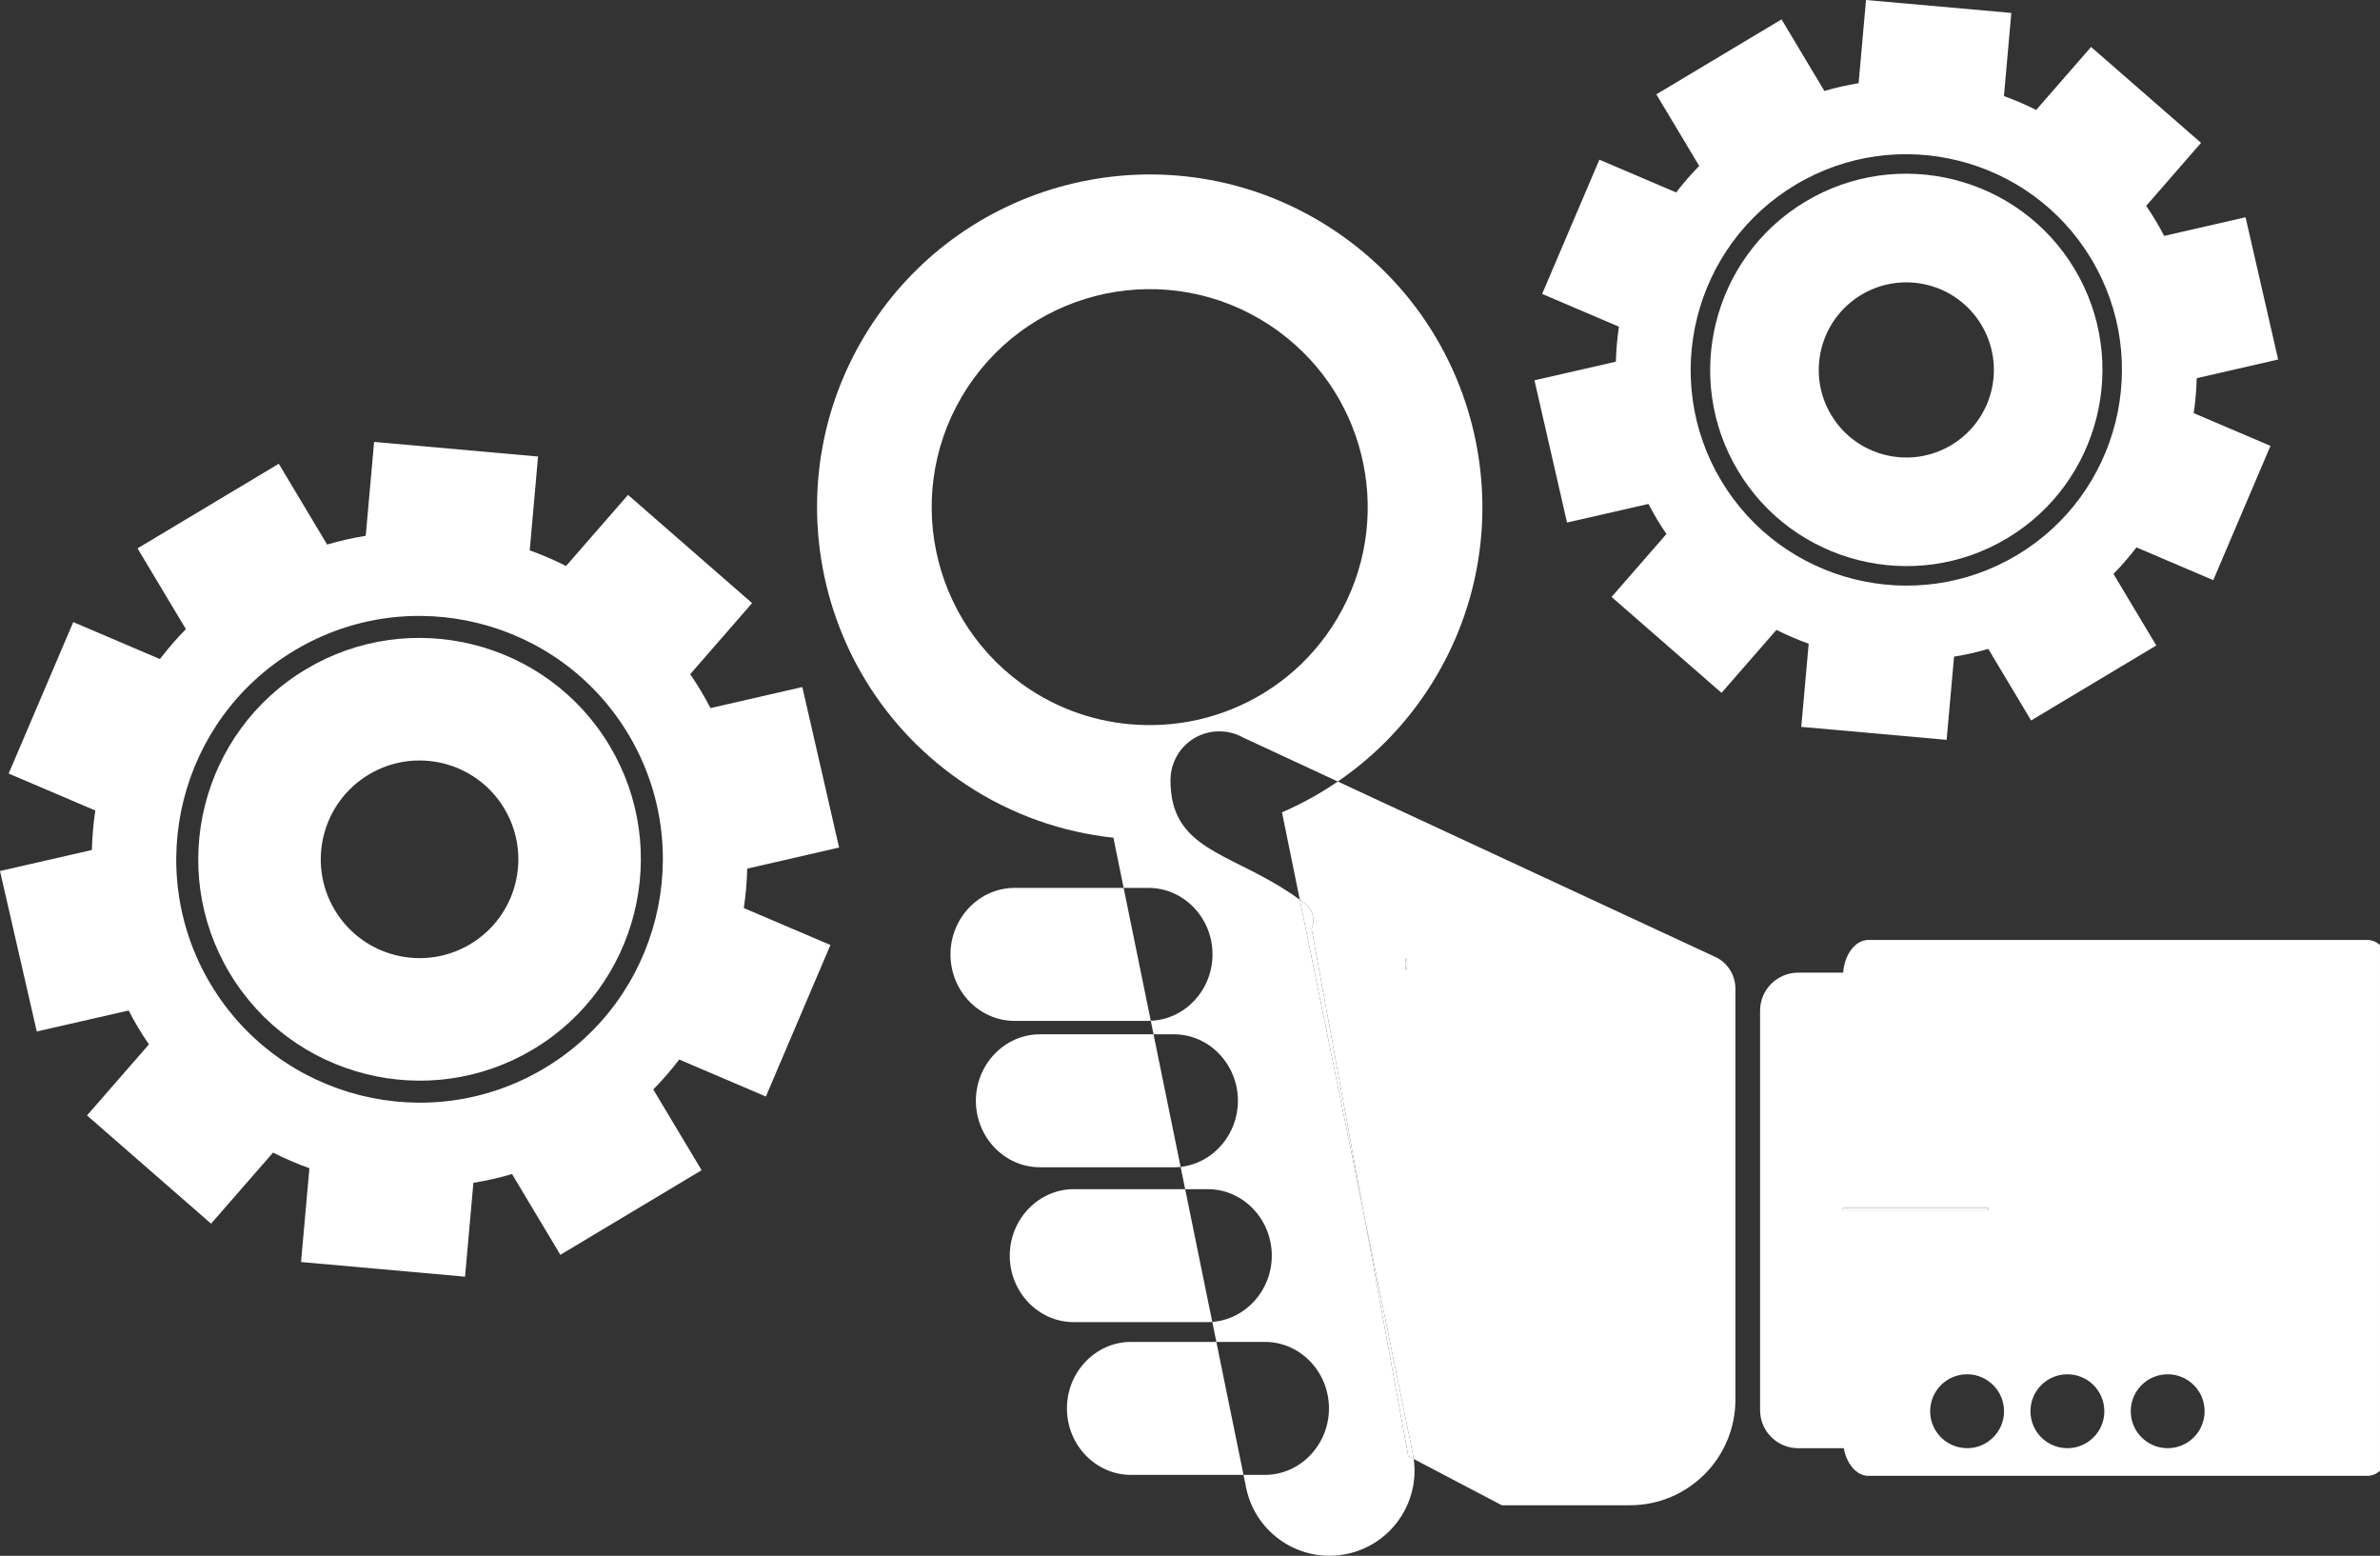 <?xml version="1.0" encoding="utf-8"?>
<!-- Generator: Adobe Illustrator 16.0.0, SVG Export Plug-In . SVG Version: 6.00 Build 0)  -->
<!DOCTYPE svg PUBLIC "-//W3C//DTD SVG 1.1//EN" "http://www.w3.org/Graphics/SVG/1.1/DTD/svg11.dtd">
<svg version="1.1" id="Layer_1" xmlns="http://www.w3.org/2000/svg" xmlns:xlink="http://www.w3.org/1999/xlink" x="0px" y="0px"
	 width="644.879px" height="421.433px" viewBox="0 0 644.879 421.433" enable-background="new 0 0 644.879 421.433"
	 xml:space="preserve">
<rect x="0" y="0" width="644.879" height="421.433" fill="#333333" stroke="none"/>
<g>
	<path fill="#FFFFFF" d="M562.14,72.896c-15.056-25.151-47.767-33.36-72.918-18.304c-25.147,15.057-33.362,47.768-18.302,72.918
		c15.058,25.147,47.768,33.36,72.916,18.304C568.987,130.758,577.196,98.047,562.14,72.896z M496.172,112.395
		c-6.725-11.234-3.063-25.813,8.175-32.543c11.243-6.73,25.812-3.066,32.536,8.168c6.732,11.241,3.081,25.813-8.162,32.543
		C517.482,127.293,502.902,123.635,496.172,112.395z"/>
	<path fill="#FFFFFF" d="M595.217,102.444l22.065-5.059l-8.831-38.533l-22.059,5.049c-0.715-1.388-1.486-2.776-2.306-4.145
		c-0.819-1.375-1.677-2.703-2.564-3.987l14.864-17.073l-29.793-25.978l-14.88,17.067c-2.832-1.422-5.743-2.686-8.728-3.751
		l1.996-22.533L505.609,0l-2.004,22.531c-3.105,0.524-6.209,1.2-9.274,2.108L482.723,5.246l-33.924,20.311l11.613,19.389
		c-2.246,2.276-4.312,4.693-6.241,7.184l-20.808-8.875l-15.51,36.362l20.811,8.878c-0.478,3.136-0.732,6.296-0.83,9.473
		l-22.062,5.052l8.827,38.53l22.068-5.042c0.716,1.388,1.479,2.773,2.303,4.148c0.818,1.368,1.683,2.699,2.57,3.987l-14.873,17.06
		l29.791,25.981l14.877-17.057c2.847,1.419,5.751,2.679,8.742,3.745l-2.01,22.522l39.386,3.516l2.01-22.536
		c3.108-0.507,6.214-1.19,9.271-2.104l11.61,19.389l33.92-20.311l-11.607-19.389c2.248-2.266,4.316-4.679,6.232-7.18l20.811,8.875
		l15.5-36.375l-20.805-8.871C594.873,108.774,595.137,105.618,595.217,102.444z M546.553,150.35
		c-27.648,16.556-63.614,7.526-80.17-20.125c-16.552-27.648-7.525-63.61,20.123-80.166c27.65-16.552,63.613-7.526,80.168,20.123
		C583.227,97.833,574.201,133.794,546.553,150.35z"/>
</g>
<g>
	<path fill="#FFFFFF" d="M202.463,235.295l24.896-5.708l-9.964-43.478l-24.885,5.701c-0.813-1.57-1.68-3.136-2.602-4.676
		c-0.932-1.553-1.896-3.049-2.896-4.501l16.772-19.262l-33.615-29.313l-16.788,19.258c-3.196-1.607-6.48-3.032-9.849-4.232
		l2.255-25.42l-44.422-3.957l-2.264,25.423c-3.503,0.592-7.008,1.355-10.463,2.376l-13.1-21.88l-38.271,22.916l13.1,21.88
		c-2.534,2.562-4.864,5.292-7.042,8.102l-23.478-10.011L2.35,209.542l23.479,10.014c-0.538,3.536-0.827,7.103-0.935,10.689
		L0,235.944l9.963,43.468l24.9-5.688c0.808,1.567,1.664,3.13,2.592,4.683c0.925,1.543,1.901,3.042,2.901,4.498l-16.78,19.248
		l33.615,29.316l16.784-19.245c3.214,1.601,6.487,3.025,9.862,4.226l-2.27,25.41l44.441,3.967l2.264-25.427
		c3.51-0.571,7.013-1.344,10.462-2.373l13.1,21.877l38.271-22.912l-13.096-21.88c2.539-2.558,4.871-5.274,7.035-8.101l23.476,10.014
		l17.488-41.044l-23.47-10.007C202.074,242.438,202.371,238.875,202.463,235.295z M147.556,289.345
		c-31.196,18.677-71.772,8.491-90.452-22.704c-18.676-31.198-8.491-71.772,22.705-90.449c31.197-18.68,71.772-8.495,90.449,22.701
		C188.936,230.092,178.752,270.666,147.556,289.345z"/>
	<path fill="#FFFFFF" d="M82.871,181.306c-28.376,16.989-37.641,53.896-20.65,82.27c16.988,28.375,53.896,37.643,82.271,20.653
		c28.376-16.989,37.641-53.896,20.651-82.273C148.156,173.581,111.248,164.316,82.871,181.306z M127.438,255.74
		c-12.677,7.59-29.131,3.462-36.722-9.217c-7.591-12.673-3.459-29.125,9.221-36.718c12.683-7.594,29.122-3.459,36.711,9.217
		C144.24,231.702,140.122,248.146,127.438,255.74z"/>
</g>
<path fill="#FFFFFF" d="M381.586,394.443l-12.12-66.081l-17.268-84.641c-3.463-2.529-6.898-4.551-10.191-6.312
	c-7.386-3.953-14.038-6.609-18.596-10.713c-3.886-3.496-6.26-8.037-6.26-15.352c0-4.686,2.478-9.042,6.515-11.426
	c4.048-2.343,9.046-2.417,13.141-0.148l16.895,7.849l8.786,4.082c9.368-6.401,17.685-14.669,24.312-24.735
	c27.377-41.579,15.867-97.471-25.707-124.844c-41.574-27.376-97.469-15.867-124.848,25.709c-12.4,18.834-16.82,40.604-14.079,61.334
	c3.306,25.03,17.053,48.537,39.794,63.51c12.35,8.135,25.967,12.757,39.725,14.253l2.775,13.59h6.734
	c9.535,0,17.346,8.091,17.346,18.011c0,9.667-7.479,17.631-16.729,17.975l0.749,3.67h5.519c9.535,0,17.345,8.091,17.345,18.011
	c0,9.243-6.837,16.951-15.526,17.906l1.232,6.035h6.127c9.537,0,17.346,8.088,17.346,18.011c0,9.458-7.156,17.282-16.129,17.94
	l1.107,5.422h13.166c9.537,0,17.346,8.091,17.346,18.008c0,9.886-7.809,18.008-17.346,18.008h-5.81l0.776,3.802
	c1.343,6.111,4.993,11.12,9.839,14.31c5.011,3.301,11.295,4.652,17.614,3.264c11.843-2.596,19.54-13.87,17.888-25.678
	L381.586,394.443z M310.032,196.396c-10.68-0.259-21.415-3.351-30.993-9.657c-27.249-17.944-34.792-54.578-16.852-81.823
	c17.941-27.252,54.574-34.795,81.824-16.851c0.852,0.561,1.684,1.139,2.496,1.735c0.582,0.427,1.143,0.874,1.705,1.319
	c0.221,0.175,0.453,0.341,0.671,0.519c23.217,18.906,28.796,52.703,11.974,78.25c-7.712,11.711-18.891,19.759-31.281,23.729
	C323.275,195.636,316.669,196.557,310.032,196.396z"/>
<g>
	<path fill="#FFFFFF" d="M355.386,251.595c0.096-0.225,0.188-0.45,0.259-0.675c0.377-1.257,0.256-2.652-0.259-3.869
		c-0.396-0.941-1.023-1.782-1.872-2.347c-0.439-0.337-0.877-0.662-1.315-0.982l17.268,84.641L355.386,251.595z"/>
	<path fill="#FFFFFF" d="M281.768,280.175c-9.536,0-17.345,8.125-17.345,18.007c0,9.917,7.809,18.011,17.345,18.011h36.311
		c0.614,0,1.22-0.036,1.818-0.102l-7.337-35.917H281.768z"/>
	<path fill="#FFFFFF" d="M465.324,259.478l-102.837-47.776c-4.792,3.274-9.854,6.068-15.119,8.346l4.83,23.674
		c0.438,0.32,0.876,0.646,1.315,0.982c0.849,0.565,1.477,1.405,1.872,2.347c0.515,1.217,0.636,2.612,0.259,3.869
		c-0.07,0.225-0.163,0.45-0.259,0.675l14.08,76.768l13.276,65.076c0.13,0.593,0.229,1.185,0.312,1.775l23.876,12.531
		c20.124,0,2.184,0,34.703,0c15.802,0,28.59-12.804,28.59-28.586c0-35.847,0-94.664,0-111.337
		C470.223,264.355,468.342,261.156,465.324,259.478z M381.125,262.352c-0.051,0.168-0.119,0.336-0.191,0.501v-3.381
		C381.314,260.375,381.405,261.415,381.125,262.352z"/>
	<path fill="#FFFFFF" d="M380.934,262.853c0.072-0.165,0.141-0.333,0.191-0.501c0.28-0.938,0.189-1.977-0.191-2.88V262.853z"/>
	<path fill="#FFFFFF" d="M274.884,240.519c-9.536,0-17.346,8.125-17.346,18.011c0,9.917,7.81,18.008,17.346,18.008h36.31
		c0.208,0,0.41-0.025,0.617-0.033l-7.352-35.986H274.884z"/>
	<path fill="#FFFFFF" d="M306.437,363.5c-9.536,0-17.345,8.125-17.345,18.008c0,9.917,7.809,18.008,17.345,18.008h30.5L329.58,363.5
		H306.437z"/>
	<path fill="#FFFFFF" d="M290.945,322.127c-9.537,0-17.344,8.125-17.344,18.004c0,9.92,7.807,18.011,17.344,18.011h36.311
		c0.41,0,0.813-0.035,1.217-0.064l-7.344-35.951H290.945z"/>
	<polygon fill="#FFFFFF" points="499.363,327.882 524.641,327.882 538.687,327.882 538.687,327.193 499.363,327.193 	"/>
	<path fill="#FFFFFF" d="M641.424,254.611H506.271c-3.548,0-6.467,3.875-6.859,8.864H487.22c-5.694,0-10.312,4.615-10.312,10.313
		v54.094v54.094c0,5.698,4.617,10.313,10.312,10.313h12.374c0.771,4.305,3.465,7.49,6.678,7.49h135.152
		c1.26,0,2.438-0.498,3.455-1.352v-71.234v-71.231C643.861,255.108,642.684,254.611,641.424,254.611z M533.002,392.289
		c-0.791,0-1.557-0.102-2.295-0.275c-4.42-1.039-7.717-4.998-7.717-9.735c0-5.526,4.484-10.011,10.012-10.011
		c2.113,0,4.069,0.658,5.685,1.775c2.612,1.807,4.326,4.82,4.326,8.235C543.013,387.808,538.531,392.289,533.002,392.289z
		 M560.176,392.289c-5.525,0-10.01-4.481-10.01-10.01c0-5.526,4.484-10.011,10.01-10.011c5.531,0,10.012,4.484,10.012,10.011
		C570.188,387.808,565.707,392.289,560.176,392.289z M587.354,392.289c-5.53,0-10.011-4.481-10.011-10.01
		c0-5.526,4.48-10.011,10.011-10.011c5.528,0,10.007,4.484,10.007,10.011C597.361,387.808,592.883,392.289,587.354,392.289z
		 M538.687,327.882h-14.046h-25.277v-0.689h39.323V327.882z"/>
	<path fill="#FFFFFF" d="M369.466,328.363l12.12,66.081l1.468,0.771c-0.083-0.591-0.182-1.183-0.312-1.775L369.466,328.363z"/>
</g>
</svg>

